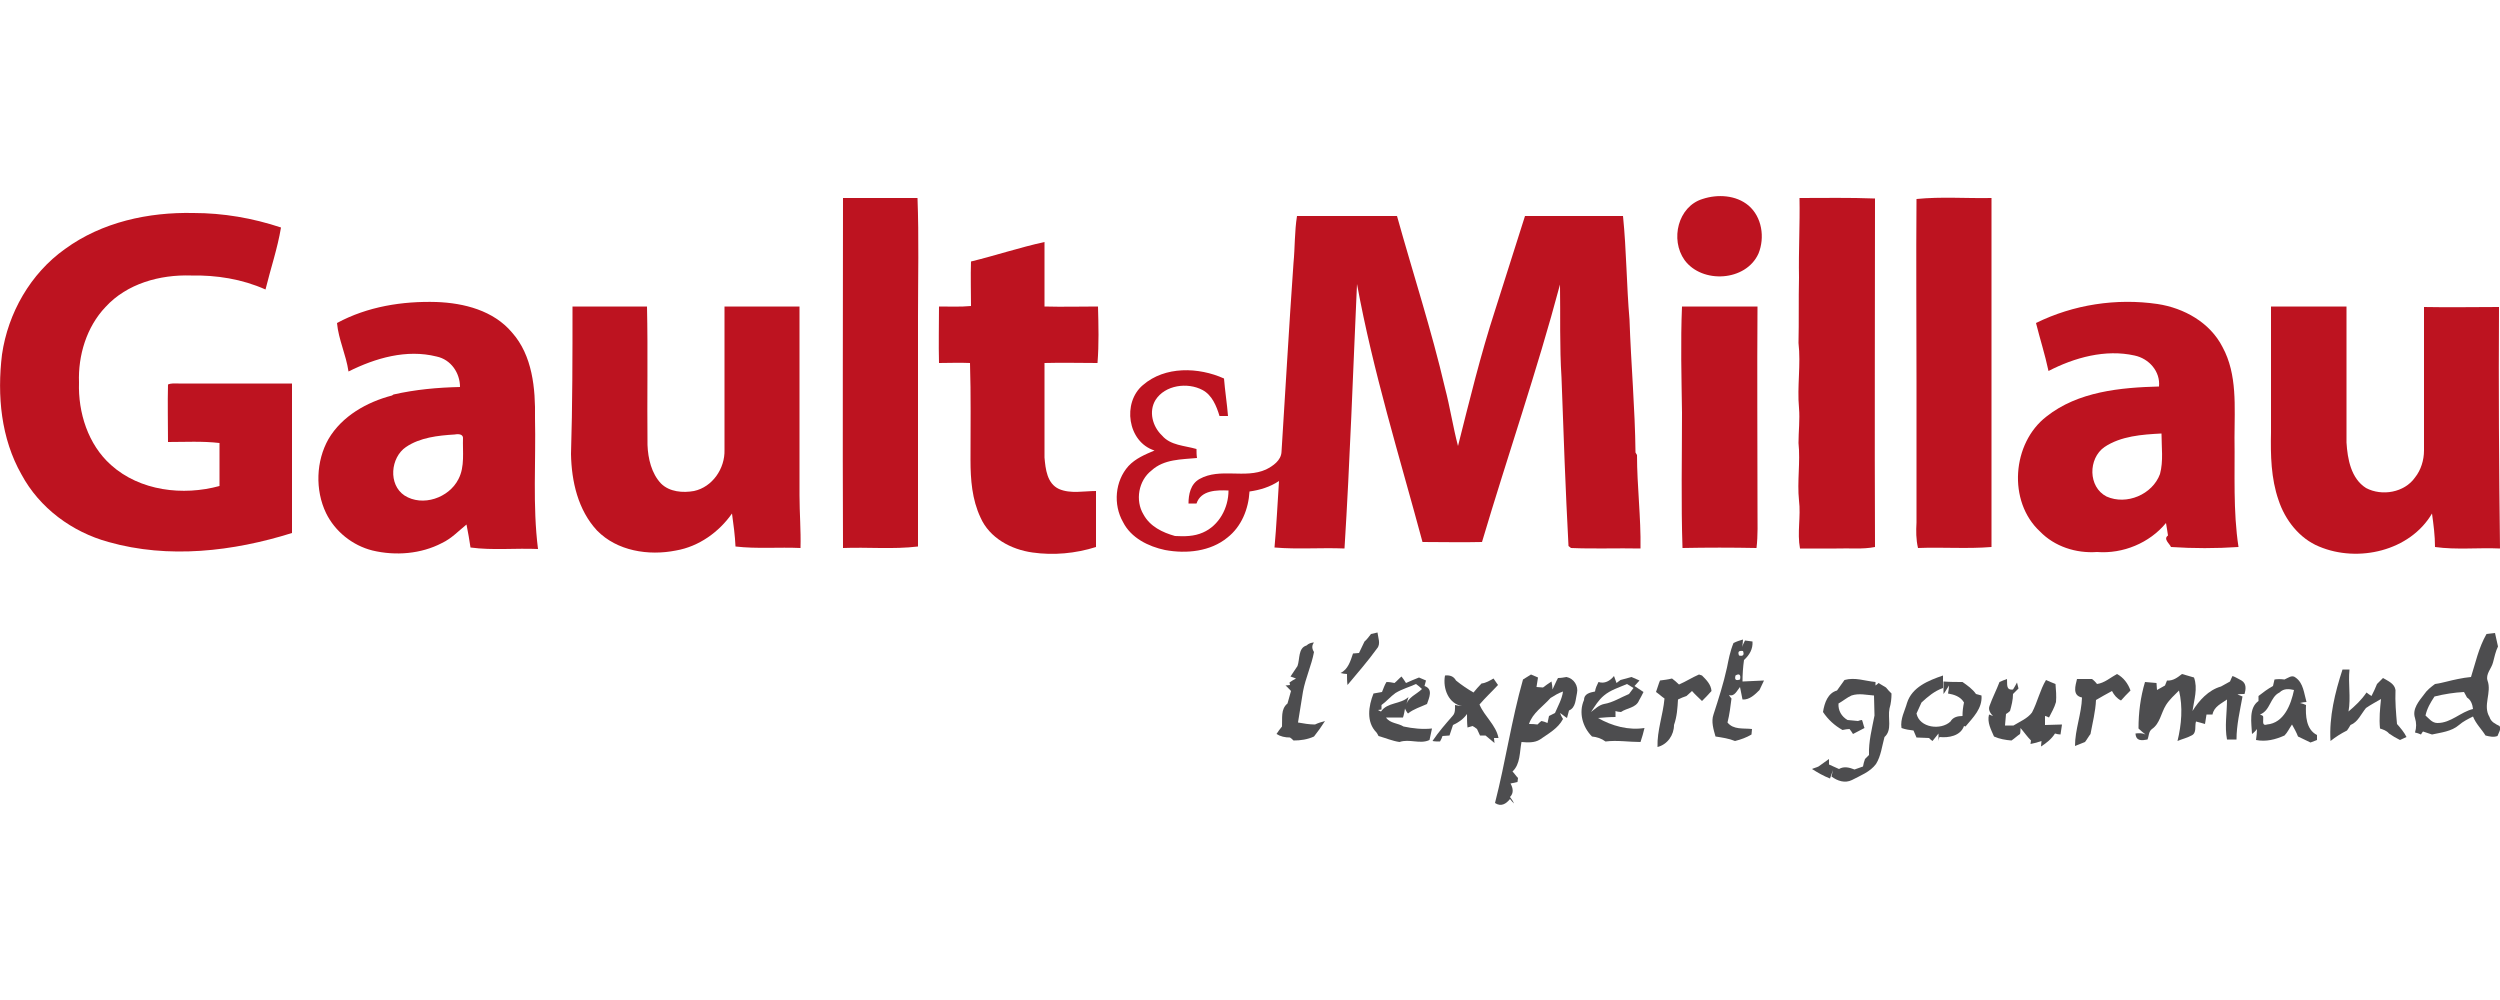 <?xml version="1.0" encoding="utf-8"?>
<svg xmlns="http://www.w3.org/2000/svg" xmlns:xlink="http://www.w3.org/1999/xlink" version="1.1" id="Layer_1" x="0px" y="0px" width="150" height="60" viewBox="0 0 500 200" style="enable-background:new 0 0 500 200;" xml:space="preserve">
<style type="text/css">
	.st0{fill:#BD1320;}
	.st1{fill:#4D4D4F;}
</style>
<g id="_x23_ffffffff">
</g>
<g id="_x23_bd1320ff">
	<path class="st0" d="M168.6,39.6c5,0,9.9,0,14.9,0c0.3,7.9,0.1,15.9,0.1,23.8c0,15.3,0,30.6,0,45.9c-5,0.6-10,0.1-15,0.3   C168.5,86.3,168.6,63,168.6,39.6z"/>
	<path class="st0" d="M340.5,39.8c3-1,6.7-0.8,9.2,1.3c2.7,2.3,3.3,6.4,2,9.6c-2.5,5.6-11.3,6.1-14.8,1.3   C334,47.9,335.6,41.3,340.5,39.8z"/>
	<path class="st0" d="M359.9,39.6c5,0,10-0.1,15.1,0.1c0,23.2-0.1,46.4,0,69.7c-2.5,0.5-5.1,0.2-7.7,0.3c-2.4,0-4.9,0-7.3,0   c-0.6-3.2,0.2-6.4-0.2-9.6c-0.4-3.8,0.3-7.7-0.1-11.5c0-2.3,0.3-4.7,0.1-7c-0.4-4.3,0.4-8.7-0.1-13c0.1-4.4,0-8.7,0.1-13.1   C359.7,50.2,360,44.9,359.9,39.6z"/>
	<path class="st0" d="M383.3,39.8c4.9-0.5,10-0.1,15-0.2c0,23.3,0,46.5,0,69.8c-4.9,0.4-9.8,0-14.7,0.2c-0.4-1.7-0.4-3.4-0.3-5.1   c0-3.8,0-7.7,0-11.5c0-5.5,0-11,0-16.5C383.3,64.3,383.2,52,383.3,39.8z"/>
	<path class="st0" d="M13,49.8c7.4-5.4,16.7-7.4,25.7-7.2c5.9,0,11.8,1,17.5,2.9c-0.7,4.2-2.1,8.3-3.1,12.4   c-4.7-2.1-9.8-2.9-14.9-2.8c-6.2-0.2-12.8,1.6-17.1,6.3c-3.8,4-5.5,9.7-5.3,15.1c-0.2,6,1.8,12.4,6.4,16.5   c5.8,5.2,14.4,6.2,21.7,4.2c0-2.9,0-5.7,0-8.6c-3.4-0.4-6.9-0.2-10.3-0.2c0-3.8-0.1-7.7,0-11.5c0.7-0.3,1.4-0.2,2.1-0.2   c7.6,0,15.1,0,22.7,0c0,10,0,19.9,0,29.9c-11.8,3.7-24.7,5.2-36.7,1.8c-7.3-2-13.8-6.8-17.4-13.5c-4.1-7.2-4.9-15.8-3.9-24   C1.6,62.6,6.1,54.7,13,49.8z"/>
	<path class="st0" d="M258.7,52.6c0.3-3.1,0.2-6.3,0.7-9.4c6.7,0,13.3,0,20,0c3.2,11.5,6.9,22.8,9.6,34.4c1,3.8,1.6,7.8,2.6,11.6   c2.3-9.1,4.5-18.2,7.4-27.1c2-6.3,4-12.6,6-18.9c6.5,0,13.1,0,19.6,0c0.7,6.9,0.7,13.8,1.3,20.7c0.3,8.9,1.1,17.7,1.2,26.6   c0.1,0.1,0.2,0.4,0.3,0.5c0,6.2,0.8,12.4,0.7,18.7c-4.6-0.1-9.3,0.1-13.9-0.1c-0.1-0.1-0.4-0.3-0.5-0.4c-0.6-11.2-1-22.5-1.4-33.7   c-0.4-6.2-0.2-12.4-0.3-18.6c-4.6,17.3-10.5,34.3-15.6,51.5c-4,0.1-7.9,0-11.9,0c-4.6-17.1-9.9-34.1-13.1-51.6   c-0.8,17.6-1.4,35.3-2.5,52.9c-4.7-0.2-9.3,0.2-14-0.2c0.4-4.4,0.6-8.8,0.9-13.3c-1.8,1.2-3.8,1.8-5.9,2.1c-0.2,3.5-1.6,7-4.4,9.2   c-3.4,2.8-8.2,3.3-12.5,2.5c-3.3-0.7-6.8-2.4-8.4-5.6c-2-3.5-1.6-8.2,1.1-11.2c1.4-1.5,3.3-2.3,5.2-3.1c-5.4-1.7-6.5-9.6-2.3-13.1   c4.4-3.8,11.1-3.6,16.2-1.3c0.2,2.5,0.6,5,0.8,7.5c-0.6,0-1.1,0-1.7,0c-0.6-2-1.5-4.2-3.4-5.2c-3-1.6-7.5-1-9.4,2   c-1.4,2.3-0.6,5.3,1.3,7.1c1.7,2,4.5,2,6.9,2.7c0,0.6,0,1.2,0.1,1.8c-3.1,0.3-6.6,0.2-9.1,2.5c-2.6,2-3.3,6-1.6,8.8   c1.3,2.4,3.8,3.6,6.3,4.3c1.9,0.1,3.8,0.1,5.6-0.7c3.2-1.4,5.1-4.9,5.1-8.4c-2.3-0.1-5.5-0.1-6.4,2.6c-0.5,0-1.1,0-1.6,0   c0-1.8,0.4-3.9,2.2-4.9c4.1-2.3,9.1,0,13.3-1.9c1.4-0.7,3-1.8,3.1-3.5C257.1,77.9,257.8,65.3,258.7,52.6z"/>
	<path class="st0" d="M194.2,52.3c4.9-1.2,9.7-2.8,14.7-3.9c0,4.3,0,8.6,0,12.9c3.6,0.1,7.1,0,10.7,0c0.1,3.8,0.2,7.5-0.1,11.3   c-3.5,0-7.1-0.1-10.6,0c0,6.3,0,12.6,0,18.9c0.2,2.3,0.5,5.2,2.9,6.3c2.3,1,5,0.4,7.4,0.4c0,3.7,0,7.4,0,11.2   c-4.1,1.3-8.5,1.7-12.7,1.1c-4.3-0.6-8.6-2.9-10.4-7c-1.7-3.6-2-7.6-2-11.5c0-6.5,0.1-12.9-0.1-19.4c-2.1-0.1-4.2,0-6.2,0   c-0.1-3.8,0-7.5,0-11.3c2.1,0,4.3,0.1,6.4-0.1C194.2,58.3,194.1,55.3,194.2,52.3z"/>
	<path class="st0" d="M67.4,64.6c6.1-3.3,13.1-4.4,19.9-4.2c5.5,0.2,11.4,1.7,15.1,6.1c4.1,4.6,4.7,11.2,4.6,17.1   c0.2,8.7-0.5,17.5,0.6,26.2c-4.5-0.2-9.1,0.3-13.5-0.3c-0.2-1.5-0.5-3-0.8-4.6c-1.6,1.3-3,2.8-4.9,3.7c-4.2,2.2-9.3,2.6-13.9,1.5   c-4-1-7.5-3.8-9.3-7.5c-2.2-4.6-2-10.4,0.5-14.8c2.7-4.6,7.7-7.4,12.7-8.7l0.3-0.2c4.4-1,8.8-1.4,13.3-1.5c0-2.8-1.8-5.5-4.7-6.1   c-6-1.5-12.2,0.3-17.6,3C69.2,70.9,67.7,67.9,67.4,64.6 M90.9,86.9c-3.3,0.2-6.9,0.6-9.7,2.5c-3.1,2.1-3.6,7.5-0.3,9.7   c3.6,2.3,8.9,0.5,10.8-3.3c1.3-2.5,0.8-5.5,0.9-8.2C92.6,86.7,91.4,86.8,90.9,86.9z"/>
	<path class="st0" d="M407.2,64.6c7.5-3.7,16.1-5,24.3-3.8c5.3,0.8,10.5,3.7,13,8.6c3,5.5,2.4,12,2.4,18.1   c0.1,7.3-0.3,14.7,0.8,21.9c-4.5,0.3-9,0.3-13.5,0c-0.3-0.7-1.6-1.6-0.6-2.3c-0.1-0.9-0.3-1.7-0.4-2.5c-3.3,4-8.6,6.2-13.8,5.8   c-4.2,0.3-8.5-1.1-11.4-4.1c-6.5-6-5.6-17.7,1.3-23c6.3-5,14.8-5.8,22.5-6c0.3-3-2-5.6-4.9-6.2c-5.8-1.3-12,0.4-17.2,3.1   C409,70.9,408,67.8,407.2,64.6 M420.9,89.4c-3.3,2.3-3.3,8,0.4,9.9c4,1.8,9.2-0.4,10.7-4.5c0.7-2.6,0.3-5.4,0.3-8.1   C428.4,86.9,424.2,87.2,420.9,89.4z"/>
	<path class="st0" d="M114.5,61.3c5,0,10,0,14.9,0c0.2,9.2,0,18.4,0.1,27.7c0.1,2.7,0.8,5.7,2.7,7.7c1.7,1.7,4.4,1.9,6.6,1.5   c3.7-0.8,6.2-4.5,6.1-8.2c0-9.6,0-19.1,0-28.7c5,0,10,0,15,0c0,12.6,0,25.1,0,37.7c0,3.6,0.3,7.1,0.2,10.6c-4.3-0.2-8.7,0.2-13-0.3   c-0.1-2.2-0.4-4.4-0.7-6.6c-2.6,3.7-6.6,6.6-11.2,7.4c-5.5,1.1-11.8,0.1-15.8-4c-3.8-4.1-5.1-9.8-5.2-15.3   C114.5,81.1,114.5,71.2,114.5,61.3z"/>
	<path class="st0" d="M336.4,61.3c5,0,10,0,15.1,0c-0.1,13.6,0,27.1,0,40.7c0,2.5,0.1,5.1-0.2,7.6c-4.9-0.1-9.9-0.1-14.8,0   c-0.3-9-0.1-18.1-0.1-27.1C336.3,75.4,336.1,68.4,336.4,61.3z"/>
	<path class="st0" d="M454.2,61.3c5,0,10,0,15.1,0c0,9.1,0,18.1,0,27.2c0.2,3.3,0.9,7.2,3.9,9.1c3.2,1.7,7.7,0.9,9.8-2.1   c1.2-1.5,1.8-3.5,1.8-5.4c0-9.6,0-19.1,0-28.7c5,0.1,10,0,15,0c-0.1,16.1,0,32.2,0.2,48.3c-4.3-0.2-8.7,0.3-13-0.3   c0-2.3-0.3-4.5-0.6-6.7c-4.4,7.5-14.8,9.9-22.6,6.6c-3.9-1.6-6.8-5.3-8.1-9.3c-1.5-4.3-1.6-9-1.5-13.5   C454.2,78.1,454.2,69.7,454.2,61.3z"/>
</g>
<g id="_x23_4d4d4fff">
	<path class="st1" d="M274.2,126.8c0.4-0.1,0.9-0.2,1.3-0.3c0.1,1,0.7,2.3-0.1,3.2c-1.8,2.5-3.9,4.9-5.9,7.3   c-0.1-0.7-0.1-1.4-0.1-2.2c-0.3,0-1-0.1-1.3-0.2c1.5-0.7,2-2.4,2.5-3.9c0.3,0,0.9-0.1,1.2-0.1c0.4-0.8,0.7-1.5,1.1-2.3   C273.3,128,273.8,127.3,274.2,126.8z"/>
	<path class="st1" d="M497.3,126.8c0.6-0.1,1.1-0.1,1.7-0.2c0.2,0.9,0.4,1.8,0.6,2.7c-0.5,1-0.7,2.1-1,3.2c-0.3,1.2-1.5,2.3-1.1,3.6   c0.9,2.4-1,5,0.4,7.3c0.3,1,1.2,1.4,2,1.8c0.4,0.6-0.2,1.4-0.4,2c-0.8,0.3-1.6,0.1-2.4-0.1c-0.8-1.3-1.9-2.3-2.5-3.8   c-1,0.5-2,1-2.8,1.7c-1.5,1.3-3.6,1.5-5.4,1.9c-0.6-0.2-1.2-0.4-1.8-0.6c-0.1,0.1-0.3,0.4-0.4,0.6c-0.4-0.2-0.8-0.3-1.2-0.4   c0.3-1,0.3-1.9,0-2.9c-0.6-1.8,0.8-3.4,1.8-4.7c0.6-0.9,1.4-1.5,2.2-2.1c1.5-0.2,3-0.7,4.6-1c0.9-0.2,1.7-0.3,2.6-0.4   C495.1,132.6,495.7,129.6,497.3,126.8 M486.9,139.3c-0.8,1.2-1.5,2.4-1.8,3.8c0.7,0.6,1.3,1.5,2.4,1.5c2.7,0,4.6-2.2,7.1-2.8   c-0.1-0.9-0.4-1.8-1.2-2.3c-0.2-0.4-0.4-0.7-0.6-1.1C490.9,138.5,488.9,138.8,486.9,139.3z"/>
	<path class="st1" d="M346.7,128.6c0.6-0.3,1.2-0.5,1.9-0.7c0,0.4-0.1,1.2-0.2,1.5c0.1-0.3,0.4-0.9,0.6-1.3c0.5,0.1,1,0.1,1.5,0.2   c0.1,1.5-0.6,2.7-1.7,3.7c-0.2,1.4-0.3,2.9-0.3,4.3c1.4-0.1,2.9-0.1,4.3-0.2c-0.3,0.6-0.6,1.3-0.9,1.9c-0.9,0.9-2,2-3.4,1.9   c-0.2-0.8-0.3-1.7-0.5-2.5c-0.6,0.7-1.1,2-2.2,1.6c0.1,0.2,0.3,0.5,0.5,0.7c-0.2,1.6-0.4,3.2-0.8,4.8c1.2,1.5,3.2,1.1,4.9,1.3   c0,0.3-0.1,0.8-0.1,1.1c-1,0.6-2.1,1-3.3,1.3c-1.2-0.5-2.6-0.7-3.9-0.9c-0.4-1.4-0.9-3-0.4-4.4c1-3.1,2-6.2,2.7-9.4   C345.7,132,346,130.3,346.7,128.6 M347.8,131.1c0.8,0.2,1.1-0.1,0.8-0.9C347.8,130.1,347.5,130.3,347.8,131.1 M347.1,135.1   c-0.2,0.8,0,1.1,0.9,0.8C348.2,135,347.9,134.6,347.1,135.1z"/>
	<path class="st1" d="M261.3,129.1c0.4-0.4,1-0.6,1.5-0.6c-0.5,0.6-0.4,1.3,0,1.9c-0.5,2.7-1.7,5.2-2.2,7.9c-0.3,2.1-0.7,4.1-1,6.2   c1.1,0.2,2.3,0.4,3.4,0.4c0.6-0.3,1.3-0.5,2-0.7c-0.7,1.1-1.4,2.1-2.2,3.1c-1.3,0.6-2.7,0.8-4.1,0.8c-0.2-0.2-0.5-0.5-0.7-0.6   c-1,0-1.9-0.2-2.7-0.7c0.3-0.5,0.7-1,1.1-1.5c0.1-1.6-0.3-3.5,1.1-4.6c0.2-0.8,0.5-1.7,0.7-2.5c-0.3-0.3-0.8-0.9-1.1-1.1l0.9-0.1   l-0.1-0.5c0.4-0.3,0.9-0.6,1.3-0.8c-0.3-0.1-0.8-0.3-1.1-0.4c0.5-0.7,0.9-1.4,1.4-2.1C260,131.8,259.6,129.6,261.3,129.1z"/>
	<path class="st1" d="M468.5,133.9c0.5,0,0.9,0,1.4,0c-0.3,2.8,0.3,5.6-0.2,8.4c1.3-1.1,2.6-2.3,3.6-3.8c0.2,0.2,0.7,0.5,1,0.7   c0.4-0.8,0.8-1.6,1.1-2.4c0.4-0.4,0.8-0.8,1.2-1.2c1,0.6,2.3,1.1,2.5,2.4c-0.1,2.3,0.1,4.6,0.3,6.8c0.7,0.8,1.4,1.6,1.9,2.6   c-0.4,0.2-0.9,0.4-1.3,0.6c-0.8-0.4-1.5-0.8-2.2-1.3c-0.5-0.6-1.2-0.8-1.8-1c-0.2-2,0-3.9,0.2-5.9c-1,0.6-2,1.1-3,1.8   c-1,1.2-1.6,2.8-3.1,3.4c-0.2,0.4-0.5,0.8-0.7,1.1c-1.2,0.6-2.3,1.3-3.3,2.1C465.8,143.4,467,138.5,468.5,133.9z"/>
	<path class="st1" d="M304.6,135.9c0.5-0.3,1.1-0.7,1.6-1c0.5,0.2,0.9,0.4,1.4,0.6c-0.1,0.6-0.2,1.3-0.3,1.9c0.3,0,1,0.1,1.3,0.1   c0.5-0.4,1.1-0.8,1.7-1.2c0.1,0.4,0.2,1.2,0.2,1.6c0.4-0.8,0.7-1.6,1.1-2.3c0.6,0,1.1-0.1,1.7-0.2c1.5,0.3,2.4,1.8,2.1,3.2   c-0.3,1.2-0.2,2.9-1.6,3.5c-0.1,0.4-0.3,1.1-0.4,1.5c-0.5-0.3-0.9-0.7-1.4-1c0.1,0.3,0.4,0.9,0.6,1.2c-1,1.9-2.9,2.9-4.6,4.1   c-1.1,0.7-2.5,0.6-3.7,0.5c-0.4,2-0.2,4.4-1.8,5.9c0.4,0.4,0.7,0.9,1.1,1.3c0,0.2-0.1,0.6-0.1,0.8c-0.5,0.1-0.9,0.2-1.4,0.3   c0.5,0.9,0.7,1.9-0.1,2.7c0.3,0.4,0.6,0.8,0.8,1.3c-0.2-0.2-0.6-0.6-0.8-0.9c-0.8,1-1.8,1.6-3,0.8   C301.1,152.4,302.3,144,304.6,135.9 M310.1,139.6c-1.5,1.7-3.6,3-4.3,5.2c0.6,0,1.1,0,1.7,0.1c0.2-0.2,0.6-0.6,0.8-0.7   c0.4,0.1,0.8,0.2,1.2,0.4c0.1-0.4,0.2-1,0.3-1.4c0.4-0.2,0.8-0.4,1.2-0.6c0.6-1.4,1.4-2.8,1.6-4.3   C311.7,138.6,310.9,139.1,310.1,139.6z"/>
	<path class="st1" d="M433.4,136.1c1.2,0.1,2.1-0.6,3-1.3c0.8,0.2,1.6,0.5,2.4,0.7c0.8,2.2,0,4.5-0.3,6.7c1.3-2.1,3.2-4.2,5.7-4.9   c0.6-0.3,1.2-0.7,1.8-1c0.1-0.3,0.4-0.9,0.5-1.1c0.6,0.2,1.2,0.6,1.8,0.9c1,0.6,0.9,1.7,0.6,2.7c-0.4,0-1.1,0-1.4,0.1   c0.2,0.1,0.7,0.3,1,0.4c-0.5,2.8-1.2,5.7-1.2,8.6c-0.5,0-1.4,0-1.9,0c-0.5-2.6,0-5.3,0-8c-1.1,0.8-2.6,1.4-2.9,3   c-0.3,0-0.9,0-1.2,0c-0.1,0.6-0.2,1.3-0.3,1.9c-0.4-0.1-1.3-0.4-1.8-0.5c-0.3,0.9,0.2,2.3-0.9,2.8c-0.9,0.5-1.9,0.7-2.8,1.1   c0.8-3.3,1.1-6.8,0.3-10.1c-0.9,0.9-1.9,1.8-2.6,2.9c-1,1.6-1.2,3.7-2.8,4.8c-0.7,0.5-0.6,1.4-0.9,2.1c-1.1,0.2-2.3,0.4-2.4-1.2   c0.7-0.1,1.4-0.1,2,0.2c-0.5-0.4-1-0.8-1.4-1.2c0-3.2,0.4-6.3,1.3-9.3c0.8,0.1,1.5,0.1,2.3,0.2c0,0.4,0.1,1.1,0.1,1.4   c0.5-0.3,1.1-0.6,1.6-0.9C433.1,136.8,433.3,136.3,433.4,136.1z"/>
	<path class="st1" d="M278.9,136.6c0.5-0.4,0.9-0.9,1.4-1.3c0.3,0.4,0.6,0.8,0.9,1.3c0.9-0.4,1.8-0.8,2.6-1.1   c0.5,0.2,0.9,0.4,1.4,0.6c-0.1,0.3-0.2,0.8-0.3,1.1c1.8,0.6,0.9,2.4,0.5,3.6c-1.3,0.6-2.7,1-3.8,1.9c-0.2-0.2-0.5-0.7-0.6-1   c-0.1,0.6-0.2,1.2-0.4,1.8c-1.1,0-2.3,0-3.4,0c0.8,1.2,2.4,1.1,3.5,1.8c1.9,0.4,3.8,0.6,5.7,0.4c-0.2,0.8-0.3,1.5-0.5,2.3   c-1.9,0.9-4-0.3-6,0.4c-1.4-0.2-2.8-0.8-4.2-1.2c-0.1-0.2-0.3-0.6-0.4-0.7c-2.1-2.1-1.6-5.3-0.6-7.8c0.6-0.1,1.2-0.2,1.7-0.3   c0.3-0.7,0.5-1.4,0.9-2C277.9,136.4,278.4,136.5,278.9,136.6 M279.1,138.6c-1,0.7-1.8,1.7-2.8,2.4c0,0.2,0,0.7,0,0.9l-0.7,0.1   c0.1,0.1,0.4,0.2,0.6,0.3c1.3-1.9,3.9-1.4,5.5-2.9c-0.1,0.4-0.4,1.3-0.5,1.7c0.4-1.7,2.1-2.2,3.2-3.3c-0.3-0.3-0.9-0.8-1.2-1   C281.9,137.4,280.4,137.8,279.1,138.6z"/>
	<path class="st1" d="M289,135.1c0.9-0.1,1.7,0.1,2.2,1c1.1,0.9,2.3,1.7,3.5,2.4c0.5-0.6,1-1.2,1.6-1.8c0.9-0.1,1.7-0.6,2.4-1   c0.3,0.4,0.6,0.9,0.9,1.3c-1.2,1.3-2.5,2.5-3.7,3.9c1,2.4,3.3,4.1,3.8,6.7c-0.2,0-0.7,0-0.9,0c0,0.3,0.1,0.8,0.1,1   c-0.6-0.5-1.2-1-1.8-1.5c-0.3,0-0.8,0-1.1,0c-0.2-0.4-0.4-0.9-0.6-1.3c-0.2-0.2-0.7-0.5-0.9-0.6c-0.3,0.1-0.6,0.2-1,0.3   c-0.1-0.9-0.1-1.8-0.1-2.7c-0.7,1-1.7,1.7-2.8,2.2c-0.2,0.7-0.5,1.4-0.7,2.1c-0.3,0-1,0.1-1.4,0.1c-0.1,0.3-0.3,0.8-0.5,1.1   c-0.4,0-1.1,0-1.5-0.1c1.2-1.8,2.6-3.4,4-5c0.6-0.6,0.5-1.5,0.5-2.2c0.4,0.1,1.1,0.2,1.4,0.2C289.8,140.8,288.5,137.8,289,135.1z"/>
	<path class="st1" d="M319.7,136.4c1.2,0.4,2.3-0.2,3.1-1.2c0.2,0.5,0.3,0.9,0.5,1.4c0.2-0.2,0.6-0.4,0.8-0.6   c0.7-0.2,1.5-0.4,2.2-0.6c0.5,0.2,1.1,0.5,1.6,0.7c-0.3,0.3-0.6,0.7-1,1.1c0.6,0.4,1.2,0.8,1.8,1.2c-0.3,0.6-0.6,1.2-0.9,1.7   c-0.6,1.5-2.5,1.5-3.6,2.3c-0.3,0-0.9-0.1-1.1-0.2c0,0.3,0,0.9,0,1.2c-1.2,0-2.4,0.1-3.5,0.2c2.8,1.6,6.1,2.5,9.3,2   c-0.2,0.9-0.5,1.9-0.8,2.8c-2.3,0-4.7-0.4-7-0.1c-0.8-0.6-1.7-0.9-2.7-1c-1.9-1.9-2.7-4.8-1.6-7.3c0-1.2,1.1-1.5,2.2-1.7   C319.1,137.6,319.4,137,319.7,136.4 M320.8,139.1c-1.1,0.9-1.8,2.1-2.6,3.3c0.8-0.6,1.6-1.4,2.6-1.6c1.8-0.3,3.3-1.3,5-2   c0.3-0.4,0.6-0.8,0.9-1.2c-0.3-0.2-1-0.6-1.3-0.8C323.8,137.5,322.1,138,320.8,139.1z"/>
	<path class="st1" d="M335.8,136.9c1.4-0.6,2.6-1.4,4-2l0.6,0.2c0.9,0.9,1.8,1.8,1.9,3.1c-0.6,0.7-1.3,1.4-1.9,2   c-0.7-0.7-1.4-1.3-2-2c-0.3,0.3-0.9,0.8-1.1,1c-0.6,0.2-1.1,0.4-1.7,0.7c-0.1,1.7-0.2,3.4-0.8,5.1c0,2-1.3,3.9-3.3,4.4   c-0.1-3.3,1.1-6.4,1.4-9.7c-0.6-0.4-1.1-0.9-1.7-1.3c0.3-0.8,0.5-1.6,0.8-2.3c0.8-0.1,1.6-0.2,2.4-0.4   C334.8,136,335.3,136.4,335.8,136.9z"/>
	<path class="st1" d="M419.4,136.8c1.5-0.2,2.7-1.3,4-2c1.3,0.7,2.2,1.9,2.7,3.3c-0.7,0.7-1.3,1.3-1.9,2c-0.8-0.4-1.4-1.1-1.8-1.9   c-1.1,0.6-2.2,1.2-3.2,1.8c-0.1,2.3-0.7,4.6-1.1,6.8c-0.4,0.5-0.7,1.1-1.1,1.6c-0.7,0.3-1.3,0.5-2,0.8c0-3.3,1.3-6.4,1.4-9.7   c-2-0.4-1.3-2.4-1-3.7c1,0,2,0,3,0C418.7,136,419.2,136.5,419.4,136.8z"/>
	<path class="st1" d="M456.9,135.9c0.7-0.3,1.5-1,2.2-0.4c1.6,1.1,1.7,3.2,2.2,4.9c-0.3,0-1,0.1-1.3,0.2c0.4,0.1,0.8,0.2,1.2,0.4   c-0.1,2.1,0,4.9,2.2,6c0,0.3,0,0.8,0,1c-0.3,0.1-1,0.4-1.3,0.5c-0.8-0.4-1.7-0.8-2.5-1.2c-0.3-0.8-0.8-1.7-1.2-2.4   c-0.5,0.7-0.9,1.6-1.5,2.2c-1.8,0.8-3.7,1.3-5.7,0.9c0.1-0.7,0.2-1.5,0.2-2.2c-0.2,0.3-0.7,0.8-1,1c-0.1-2.2-0.7-5.2,1.3-6.6   c0-0.3,0-0.8,0-1c0.9-0.7,1.8-1.4,2.9-2c0.1-0.3,0.2-1,0.3-1.3C455.5,135.8,456.2,135.8,456.9,135.9 M455.9,138.5   c-1.9,0.9-1.8,3.6-3.9,4.4c0.2,0.1,0.5,0.2,0.6,0.3c0.2,0.6-0.4,2.1,0.8,1.7c3.4-0.3,4.8-4,5.4-6.9   C457.9,137.8,456.8,137.6,455.9,138.5z"/>
	<path class="st1" d="M381.4,140.6c1-3.2,4.3-4.5,7.2-5.5c0,0.8,0,1.7,0,2.5c-1.7,0.6-3,1.7-4.3,2.9c-0.3,0.7-0.7,1.5-1,2.2   c0.6,2.9,4.9,3.4,6.8,1.6c0.5-0.9,1.5-1.1,2.4-1.1c0-0.9,0.1-1.8,0.3-2.7c-0.7-1.2-2-1.6-3.2-1.8c0.1-0.4,0.2-1.2,0.2-1.6   c-0.4,0.6-0.7,1.2-1.1,1.7c0-0.6,0-1.9,0-2.5c1.3,0.1,2.5,0.1,3.8,0.1c1,0.7,2,1.4,2.7,2.4c0.3,0.1,0.8,0.2,1.1,0.3   c0.2,2.6-1.7,4.4-3.2,6.2l-0.3-0.1c-0.7,2-3.1,2.4-4.9,2.2c-0.1,0.2-0.2,0.6-0.2,0.8v-1.5c-0.3,0.4-0.9,1.1-1.2,1.5   c-0.2-0.1-0.5-0.4-0.7-0.6c-0.8,0-1.7-0.1-2.5-0.1c-0.2-0.5-0.4-0.9-0.6-1.4c-0.8-0.1-1.6-0.2-2.4-0.5   C380,143.8,381,142.1,381.4,140.6z"/>
	<path class="st1" d="M367.4,138.1c0.5-0.7,1-1.4,1.5-2.1c2.1-0.6,4.1,0.2,6.2,0.4v0.7c0.2-0.1,0.5-0.4,0.6-0.5   c0.5,0.3,1,0.6,1.5,0.9c0.3,0.4,0.7,0.8,1.1,1.2c0,1-0.1,2-0.4,3c-0.4,1.9,0.6,4.3-1,5.7c-0.5,1.8-0.7,3.8-1.7,5.4   c-1.2,1.6-3.1,2.3-4.8,3.2c-1.4,0.7-2.9,0.2-4.1-0.7c0.1-0.3,0.2-1,0.3-1.3c-0.2,0.6-0.4,1.1-0.6,1.7c-1.3-0.5-2.5-1.2-3.6-1.9   c0.4-0.2,0.9-0.3,1.3-0.5c0.7-0.5,1.4-1,2.1-1.5c0,0.3,0,0.8,0,1.1c0.7,0.3,1.3,0.6,2,0.9c1-0.6,2.1-0.3,3.1,0.1   c0.6-0.2,1.1-0.4,1.7-0.6c0.1-0.5,0.2-1,0.4-1.5c0.2-0.2,0.6-0.6,0.8-0.8c-0.1-2.7,0.6-5.3,1.1-7.9c0-1.3-0.1-2.7-0.1-4   c-1.5-0.1-3-0.5-4.5,0c-0.9,0.4-1.7,1.1-2.6,1.6c-0.1,1.4,0.6,2.6,1.8,3.3c0.7,0.1,1.4,0.1,2.1,0.2c0.2-0.1,0.6-0.2,0.8-0.2   c0.2,0.5,0.3,1.1,0.5,1.6c-0.8,0.4-1.5,0.8-2.3,1.2c-0.2-0.3-0.5-0.8-0.7-1c-0.3,0-1,0.1-1.4,0.2c-1.6-0.9-2.9-2.1-3.9-3.6   C364.9,140.5,365.6,138.6,367.4,138.1z"/>
	<path class="st1" d="M399.9,136.4c0.4-0.2,1.2-0.5,1.5-0.6c0.1,0.9-0.3,2.3,1.2,2.1c0.2-0.3,0.6-1,0.8-1.4c0.1,0.4,0.2,0.8,0.3,1.2   c-0.4,0.4-0.7,0.7-1.1,1.1c0,1.2-0.3,2.3-0.6,3.4c-0.2,0.2-0.6,0.5-0.8,0.6c-0.1,0.8-0.1,1.5-0.2,2.3c0.5,0,1.1,0,1.7,0   c1.3-0.8,2.8-1.4,3.7-2.6c1.1-2.1,1.6-4.5,2.8-6.5c0.6,0.3,1.2,0.5,1.9,0.8c0.1,1.2,0.2,2.4,0.1,3.6c-0.3,1.1-0.9,2.1-1.4,3.1   c-0.2-0.1-0.6-0.3-0.8-0.3c0,0.6,0,1.2,0,1.8c1.1,0,2.2-0.1,3.4-0.1c-0.1,0.5-0.2,1.5-0.3,2c-0.3,0-0.8-0.1-1.1-0.2   c-0.7,1.1-1.7,1.9-2.8,2.6l0.1-1.1c-0.5,0.2-1.6,0.5-2.2,0.6c0-0.2,0.1-0.6,0.1-0.7c-0.8-0.8-1.4-1.7-2.1-2.5c0,0.3,0,0.9-0.1,1.2   c-0.6,0.4-1.1,0.9-1.7,1.3c-1.2-0.1-2.4-0.3-3.5-0.8c-0.6-1.4-1.4-2.8-1-4.4c0.2,0.1,0.6,0.2,0.8,0.3c-0.5-0.5-1-1.2-0.7-2   C398.5,139.5,399.3,138,399.9,136.4z"/>
</g>
</svg>
